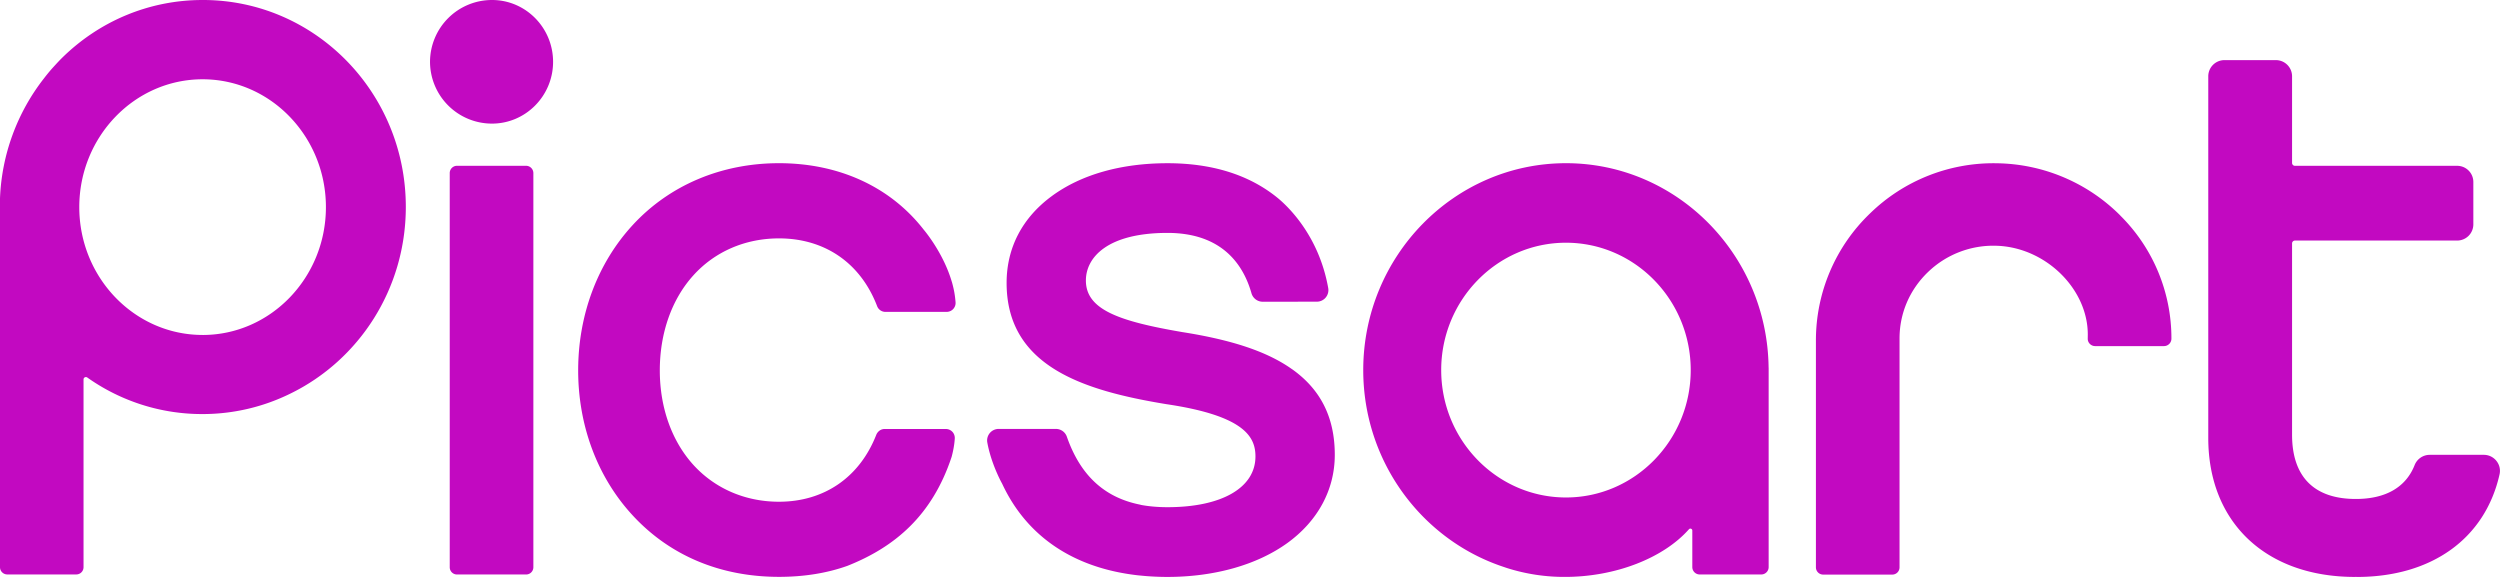 <svg xmlns="http://www.w3.org/2000/svg" width="104" height="24" fill="none"><g fill="#C209C1" clip-path="url(#a)"><path d="M53.752 15.361c-1.02-.726-2.473-1.216-4.569-1.546-2.6-.447-4.01-.92-4.01-2.146 0-.957.892-1.98 3.394-1.98 1.237 0 2.185.393 2.817 1.166.3.367.528.82.677 1.343a.485.485 0 0 0 .464.354l2.256-.002a.481.481 0 0 0 .473-.565c-.394-2.229-1.735-3.455-2.136-3.777-1.172-.942-2.703-1.418-4.55-1.418-1.926 0-3.588.47-4.804 1.361-1.236.906-1.889 2.156-1.889 3.619 0 3.472 3.193 4.476 6.644 5.043 3.268.484 3.708 1.37 3.708 2.175 0 1.303-1.402 2.111-3.66 2.111-.394 0-.767-.032-1.11-.096a.098.098 0 0 0-.03-.01c-1.49-.298-2.486-1.224-3.046-2.826a.482.482 0 0 0-.454-.324h-2.382a.48.48 0 0 0-.473.566c.165.9.596 1.675.615 1.709l.002.003c1.027 2.21 3 3.53 5.71 3.819.004 0 .007.002.011 0 .38.04.77.06 1.158.06 1.958 0 3.728-.502 4.986-1.41 1.271-.92 1.973-2.221 1.973-3.668 0-1.547-.58-2.713-1.774-3.562v.002ZM21.885 6.897h-2.873a.302.302 0 0 0-.303.303v16.396c0 .169.135.303.303.303h2.873a.302.302 0 0 0 .303-.303V7.2a.305.305 0 0 0-.303-.303ZM103.852 19.174a.67.67 0 0 0-.527-.253h-2.25a.676.676 0 0 0-.63.436c-.365.916-1.205 1.4-2.439 1.4h-.012c-1.73-.002-2.644-.926-2.644-2.673v-7.957a.12.12 0 0 1 .12-.12h6.747a.673.673 0 0 0 .674-.673V7.57a.673.673 0 0 0-.674-.672H95.47a.12.12 0 0 1-.12-.119V3.173a.673.673 0 0 0-.674-.672h-2.138a.673.673 0 0 0-.674.672V18.22c0 3.512 2.395 5.78 6.1 5.78l.034-.002h.015c.011 0 .02.003.031.003 3.115 0 5.336-1.596 5.937-4.265a.653.653 0 0 0-.129-.561ZM88.208 8.968a7.397 7.397 0 0 0-5.138-2.176 7.353 7.353 0 0 0-5.272 2.082 7.315 7.315 0 0 0-2.256 5.298V23.6c0 .168.135.303.303.303h2.873a.302.302 0 0 0 .303-.303v-9.524c0-1.044.42-2.023 1.18-2.755a3.914 3.914 0 0 1 2.825-1.098c2.038.045 3.826 1.771 3.826 3.694l-.002.171a.299.299 0 0 0 .09.22c.06.059.137.09.221.09.651.002 2.18.002 2.86 0a.31.31 0 0 0 .31-.306v-.02a7.181 7.181 0 0 0-2.124-5.102h.001ZM39.346 17.846H36.8a.363.363 0 0 0-.275.127.362.362 0 0 0-.07.11c-.692 1.772-2.168 2.789-4.05 2.789-1.402 0-2.669-.549-3.567-1.54-.896-.992-1.39-2.384-1.39-3.92 0-1.552.493-2.955 1.39-3.95.897-.996 2.163-1.545 3.567-1.545 1.91 0 3.397 1.027 4.083 2.818a.367.367 0 0 0 .344.239h2.546a.372.372 0 0 0 .372-.415 3.976 3.976 0 0 0-.129-.747c-.01-.047-.036-.124-.036-.124-.352-1.17-1.11-2.075-1.142-2.114l-.005-.005c-1.39-1.795-3.532-2.78-6.033-2.78-2.393 0-4.555.913-6.084 2.573-1.463 1.588-2.269 3.736-2.269 6.047 0 2.294.797 4.428 2.245 6.007 1.548 1.69 3.66 2.581 6.11 2.581 1.042 0 1.994-.154 2.843-.457 1.97-.78 3.528-2.088 4.338-4.535.068-.253.114-.506.13-.748a.386.386 0 0 0-.076-.268.378.378 0 0 0-.297-.143h.001ZM20.467 0a2.578 2.578 0 0 0-2.578 2.571 2.577 2.577 0 0 0 2.578 2.571c1.4 0 2.541-1.153 2.541-2.57 0-1.419-1.14-2.572-2.54-2.572ZM8.441 0H8.43c-2.2 0-4.282.86-5.863 2.422-.149.147-.426.456-.426.456a7.801 7.801 0 0 0-.31.38A8.645 8.645 0 0 0 0 8.25v15.345a.303.303 0 0 0 .303.302h2.87a.302.302 0 0 0 .302-.303v-7.81c0-.053.037-.079.053-.087a.1.1 0 0 1 .104.008 8.258 8.258 0 0 0 4.794 1.52 8.25 8.25 0 0 0 3.665-.857c2.834-1.386 4.791-4.338 4.791-7.76 0-4.759-3.78-8.608-8.442-8.608Zm-.013 13.934c-2.829 0-5.13-2.385-5.13-5.318 0-2.932 2.301-5.318 5.13-5.318 2.83 0 5.13 2.386 5.13 5.318 0 2.933-2.3 5.319-5.13 5.319ZM73.574 15.293c-.054-4.698-3.814-8.504-8.43-8.504-4.65 0-8.433 3.861-8.433 8.607 0 3.808 2.438 7.046 5.804 8.175l.044.015.118.04a7.85 7.85 0 0 0 2.43.373c2.1 0 4.098-.787 5.153-1.982.048-.055.14-.02.14.053v1.521c0 .17.138.307.308.307h2.56c.17 0 .308-.137.308-.306v-8.298h-.002Zm-8.43 5.402c-2.862 0-5.19-2.378-5.19-5.3 0-2.92 2.328-5.298 5.19-5.298 2.862 0 5.19 2.378 5.19 5.299 0 2.92-2.328 5.299-5.19 5.299Z"/></g><defs><clipPath id="a"><path fill="#fff" d="M0 0h104v24H0z"/></clipPath></defs></svg>